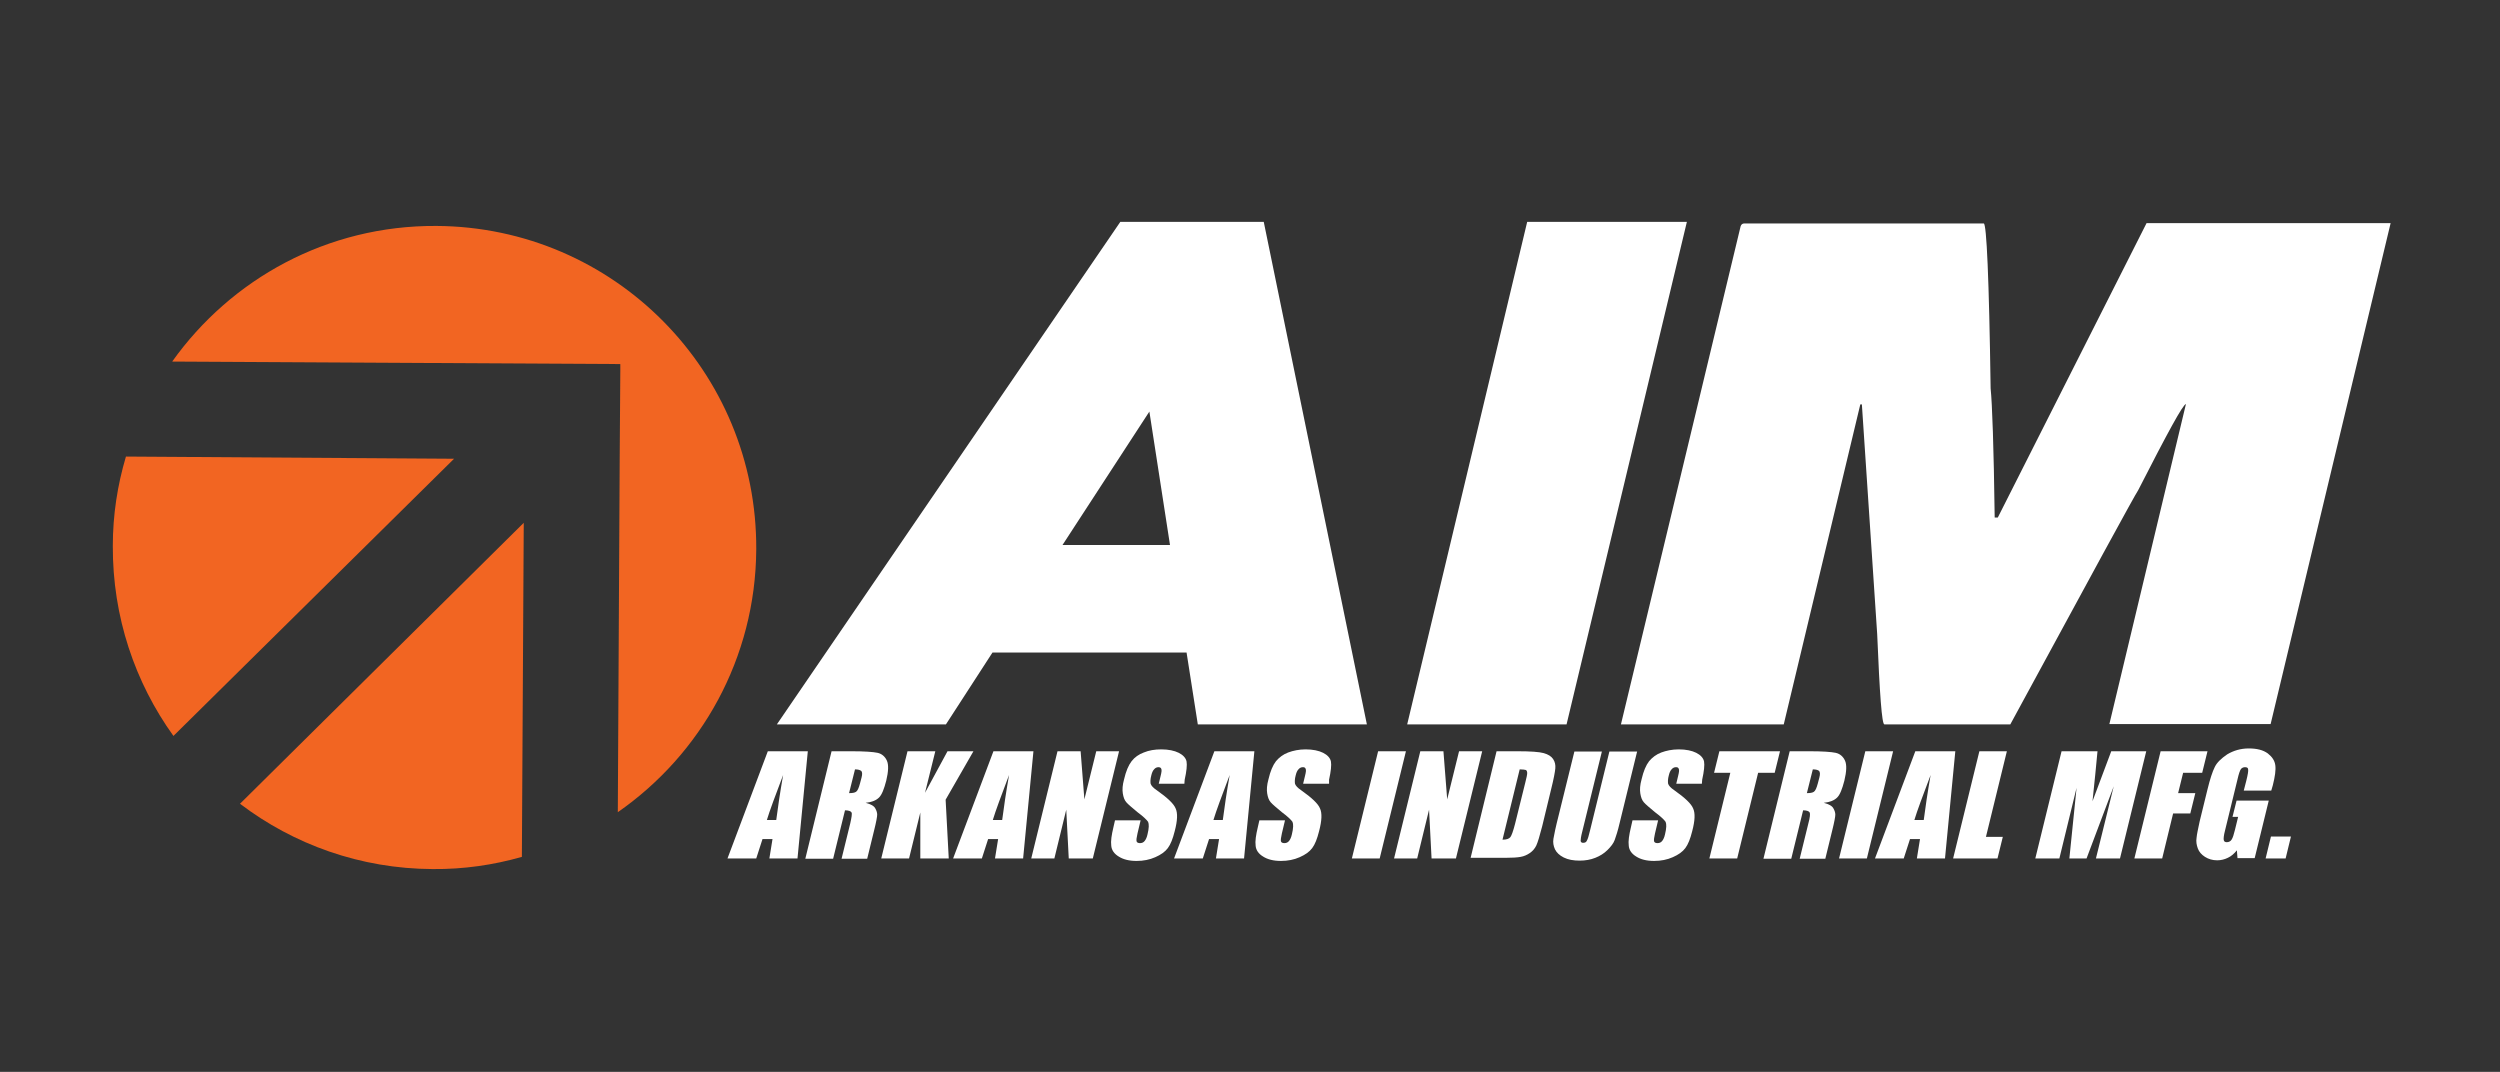 <?xml version="1.0" encoding="utf-8"?>
<!-- Generator: Adobe Illustrator 24.1.2, SVG Export Plug-In . SVG Version: 6.00 Build 0)  -->
<svg version="1.1" id="Layer_1" xmlns="http://www.w3.org/2000/svg" xmlns:xlink="http://www.w3.org/1999/xlink" x="0px" y="0px"
	 viewBox="0 0 800 343" style="enable-background:new 0 0 800 343;" xml:space="preserve">
<rect x="0" y="0" width="800" height="343" fill="#333333" stroke="none"/>
<style type="text/css">
	.st0{fill:#FFFFFF;}
	.st1{fill:#F26522;}
</style>
<path class="st0" d="M317.6,208.8l-14.9,23h-54.1L358.5,71h45.9l33,160.8h-54.1l-3.6-23H317.6z M374.4,174.4l-6.6-42.7L340,174.4
	H374.4z"/>
<path class="st0" d="M450.3,231.8L488.7,71h51.1l-38.5,160.8H450.3z"/>
<path class="st0" d="M558.2,71.5h76.6c0.9,0,1.7,17.6,2.2,52.8c0.5,4.8,1,18.6,1.3,41.3h1l47.6-94.2H765l-38.4,160.3h-51.6
	l24.5-102.4c-0.9,0-5.9,9.2-15.3,27.6c-1.1,1.6-14.7,26.6-40.9,74.9h-40.3c-0.8,0-1.5-9.6-2.3-28.9l-4.9-73.5h-0.5l-24.5,102.4
	h-52.1L557,72.4C557.2,71.8,557.6,71.5,558.2,71.5z"/>
<g>
	<path class="st1" d="M242,175.8c0.3-56.9-45.5-103.2-102.4-103.5c-34.9-0.2-65.7,17-84.5,43.4l143.4,0.8l0,1.9l-0.2,28.6
		l-0.6,112.9C224.3,241.4,241.8,210.7,242,175.8z"/>
	<path class="st1" d="M40.3,146.1c-2.7,9.1-4.2,18.6-4.2,28.6c-0.1,22.7,7.1,43.7,19.4,60.8l89.8-88.7L40.3,146.1z"/>
	<path class="st1" d="M76.8,257.2c17.1,13,38.5,20.8,61.6,20.9c9.9,0.1,19.5-1.3,28.6-3.9l0.6-106.9L76.8,257.2z"/>
</g>
<g>
	<path class="st0" d="M258.5,240.4l-3.3,34.3h-9l1-6.2H244l-2,6.2h-9.2l12.9-34.3H258.5z M248.4,262.4c0.5-3.9,1.2-8.7,2.2-14.4
		c-2.5,6.6-4.3,11.4-5.2,14.4H248.4z"/>
	<path class="st0" d="M266.1,240.4h6.3c4.2,0,7,0.2,8.4,0.5c1.4,0.3,2.4,1.2,3,2.5c0.6,1.3,0.5,3.5-0.2,6.4
		c-0.7,2.7-1.4,4.5-2.3,5.4c-0.9,0.9-2.3,1.5-4.3,1.7c1.6,0.4,2.7,1,3.1,1.8c0.4,0.7,0.6,1.4,0.6,2c0,0.6-0.3,2.3-1,5.1l-2.2,9h-8.2
		l2.8-11.4c0.4-1.8,0.6-3,0.4-3.4c-0.2-0.4-0.9-0.7-2.1-0.7l-3.8,15.5h-8.9L266.1,240.4z M273.6,246.2l-1.9,7.6c1,0,1.7-0.1,2.2-0.4
		s0.9-1.2,1.3-2.7l0.5-1.9c0.3-1.1,0.2-1.8-0.1-2.1C275.2,246.4,274.6,246.2,273.6,246.2z"/>
	<path class="st0" d="M311.5,240.4l-8.9,15.5l1,18.8h-9.1l0-14.7l-3.6,14.7H282l8.4-34.3h8.9l-3.3,13.3l7.2-13.3H311.5z"/>
	<path class="st0" d="M330.7,240.4l-3.3,34.3h-9l1-6.2h-3.2l-2,6.2H305l12.9-34.3H330.7z M320.7,262.4c0.5-3.9,1.2-8.7,2.2-14.4
		c-2.5,6.6-4.3,11.4-5.2,14.4H320.7z"/>
	<path class="st0" d="M358.1,240.4l-8.4,34.3H342l-0.8-15.6l-3.8,15.6H330l8.4-34.3h7.4l1.2,15.4l3.8-15.4H358.1z"/>
	<path class="st0" d="M379,250.8h-8.2l0.6-2.5c0.3-1.2,0.4-1.9,0.2-2.3c-0.1-0.3-0.4-0.5-0.9-0.5c-0.5,0-1,0.2-1.4,0.7
		c-0.4,0.4-0.7,1.1-0.9,2c-0.3,1.1-0.3,2-0.2,2.6c0.2,0.6,0.8,1.3,2,2.1c3.4,2.4,5.4,4.3,6,5.8c0.7,1.5,0.6,3.9-0.3,7.3
		c-0.6,2.4-1.3,4.2-2.2,5.4s-2.2,2.1-4,2.9c-1.8,0.8-3.8,1.2-6,1.2c-2.4,0-4.3-0.5-5.7-1.4c-1.5-0.9-2.3-2.1-2.4-3.5
		c-0.2-1.4,0.1-3.4,0.7-5.9l0.5-2.2h8.2l-1,4.2c-0.3,1.3-0.4,2.1-0.3,2.5c0.1,0.4,0.5,0.6,1.1,0.6c0.6,0,1.1-0.2,1.5-0.7
		s0.7-1.2,0.9-2.1c0.5-2,0.5-3.3,0.2-4c-0.4-0.6-1.5-1.7-3.4-3.1c-1.8-1.5-3-2.5-3.6-3.2c-0.6-0.7-0.9-1.6-1.1-2.8
		c-0.2-1.2-0.1-2.7,0.4-4.5c0.6-2.6,1.4-4.5,2.4-5.8s2.3-2.2,3.9-2.8c1.7-0.7,3.5-1,5.6-1c2.3,0,4.2,0.4,5.6,1.1
		c1.4,0.7,2.3,1.7,2.5,2.8c0.2,1.1,0,3.1-0.6,5.8L379,250.8z"/>
	<path class="st0" d="M401.4,240.4l-3.3,34.3h-9l1-6.2h-3.2l-2,6.2h-9.2l12.9-34.3H401.4z M391.3,262.4c0.5-3.9,1.2-8.7,2.2-14.4
		c-2.5,6.6-4.3,11.4-5.2,14.4H391.3z"/>
	<path class="st0" d="M425.3,250.8H417l0.6-2.5c0.3-1.2,0.4-1.9,0.2-2.3s-0.4-0.5-0.9-0.5c-0.5,0-1,0.2-1.4,0.7
		c-0.4,0.4-0.7,1.1-0.9,2c-0.3,1.1-0.3,2-0.2,2.6c0.2,0.6,0.8,1.3,2,2.1c3.4,2.4,5.4,4.3,6,5.8c0.7,1.5,0.6,3.9-0.3,7.3
		c-0.6,2.4-1.3,4.2-2.2,5.4c-0.9,1.2-2.2,2.1-4,2.9c-1.8,0.8-3.8,1.2-6,1.2c-2.4,0-4.3-0.5-5.7-1.4c-1.5-0.9-2.3-2.1-2.4-3.5
		c-0.2-1.4,0.1-3.4,0.7-5.9l0.5-2.2h8.2l-1,4.2c-0.3,1.3-0.4,2.1-0.3,2.5c0.1,0.4,0.5,0.6,1.1,0.6c0.6,0,1.1-0.2,1.5-0.7
		s0.7-1.2,0.9-2.1c0.5-2,0.5-3.3,0.2-4c-0.4-0.6-1.5-1.7-3.4-3.1c-1.8-1.5-3-2.5-3.6-3.2c-0.6-0.7-0.9-1.6-1.1-2.8
		c-0.2-1.2-0.1-2.7,0.4-4.5c0.6-2.6,1.4-4.5,2.4-5.8c1-1.2,2.3-2.2,3.9-2.8s3.5-1,5.6-1c2.3,0,4.2,0.4,5.6,1.1
		c1.4,0.7,2.3,1.7,2.5,2.8c0.2,1.1,0,3.1-0.6,5.8L425.3,250.8z"/>
	<path class="st0" d="M449.9,240.4l-8.4,34.3h-8.9l8.4-34.3H449.9z"/>
	<path class="st0" d="M474.3,240.4l-8.4,34.3h-7.8l-0.8-15.6l-3.8,15.6h-7.4l8.4-34.3h7.4l1.2,15.4l3.8-15.4H474.3z"/>
	<path class="st0" d="M478.9,240.4h6.6c4.3,0,7.1,0.2,8.5,0.6c1.4,0.4,2.4,1,3,1.9c0.6,0.9,0.8,1.9,0.7,3c-0.1,1.1-0.5,3.3-1.3,6.5
		l-2.9,12c-0.8,3.1-1.4,5.1-1.9,6.2c-0.5,1-1.2,1.8-2.1,2.4c-0.9,0.6-1.8,1-2.9,1.2c-1.1,0.2-2.7,0.3-4.8,0.3h-11.2L478.9,240.4z
		 M486.3,246.2l-5.5,22.5c1.3,0,2.1-0.3,2.5-0.8c0.4-0.5,0.9-1.9,1.5-4.2l3.3-13.3c0.4-1.6,0.6-2.5,0.6-3c0-0.4-0.1-0.8-0.4-1
		C487.9,246.3,487.3,246.2,486.3,246.2z"/>
	<path class="st0" d="M523.9,240.4l-5.6,22.9c-0.6,2.6-1.2,4.4-1.6,5.5c-0.4,1.1-1.2,2.1-2.3,3.2c-1.1,1.1-2.4,1.9-3.9,2.5
		c-1.5,0.6-3.2,0.9-5,0.9c-2,0-3.7-0.3-5.1-1c-1.4-0.7-2.3-1.6-2.8-2.6c-0.5-1.1-0.7-2.2-0.5-3.4c0.2-1.2,0.7-3.7,1.7-7.6l5-20.3
		h8.8l-6.3,25.7c-0.4,1.5-0.5,2.5-0.5,2.9c0.1,0.4,0.3,0.6,0.8,0.6c0.6,0,1-0.2,1.2-0.7c0.3-0.5,0.6-1.5,1-3.2l6.2-25.3H523.9z"/>
	<path class="st0" d="M544.6,250.8h-8.2l0.6-2.5c0.3-1.2,0.4-1.9,0.2-2.3s-0.4-0.5-0.9-0.5c-0.5,0-1,0.2-1.4,0.7
		c-0.4,0.4-0.7,1.1-0.9,2c-0.3,1.1-0.3,2-0.2,2.6c0.2,0.6,0.8,1.3,2,2.1c3.4,2.4,5.4,4.3,6,5.8c0.7,1.5,0.6,3.9-0.3,7.3
		c-0.6,2.4-1.3,4.2-2.2,5.4c-0.9,1.2-2.2,2.1-4,2.9c-1.8,0.8-3.8,1.2-6,1.2c-2.4,0-4.3-0.5-5.7-1.4c-1.5-0.9-2.3-2.1-2.4-3.5
		c-0.2-1.4,0.1-3.4,0.7-5.9l0.5-2.2h8.2l-1,4.2c-0.3,1.3-0.4,2.1-0.3,2.5c0.1,0.4,0.5,0.6,1.1,0.6c0.6,0,1.1-0.2,1.5-0.7
		s0.7-1.2,0.9-2.1c0.5-2,0.5-3.3,0.2-4c-0.4-0.6-1.5-1.7-3.4-3.1c-1.8-1.5-3-2.5-3.6-3.2c-0.6-0.7-0.9-1.6-1.1-2.8
		c-0.2-1.2-0.1-2.7,0.4-4.5c0.6-2.6,1.4-4.5,2.4-5.8c1-1.2,2.3-2.2,3.9-2.8s3.5-1,5.6-1c2.3,0,4.2,0.4,5.6,1.1
		c1.4,0.7,2.3,1.7,2.5,2.8c0.2,1.1,0,3.1-0.6,5.8L544.6,250.8z"/>
	<path class="st0" d="M569.6,240.4l-1.7,6.9h-5.3l-6.7,27.4h-8.9l6.7-27.4h-5.2l1.7-6.9H569.6z"/>
	<path class="st0" d="M572.7,240.4h6.3c4.2,0,7,0.2,8.4,0.5c1.4,0.3,2.4,1.2,3,2.5c0.6,1.3,0.5,3.5-0.2,6.4
		c-0.7,2.7-1.4,4.5-2.3,5.4c-0.9,0.9-2.3,1.5-4.3,1.7c1.6,0.4,2.7,1,3.1,1.8c0.4,0.7,0.6,1.4,0.6,2c0,0.6-0.3,2.3-1,5.1l-2.2,9h-8.2
		l2.8-11.4c0.5-1.8,0.6-3,0.4-3.4c-0.2-0.4-0.9-0.7-2.1-0.7l-3.8,15.5h-8.9L572.7,240.4z M580.1,246.2l-1.9,7.6c1,0,1.7-0.1,2.2-0.4
		s0.9-1.2,1.3-2.7l0.5-1.9c0.3-1.1,0.2-1.8-0.1-2.1C581.8,246.4,581.1,246.2,580.1,246.2z"/>
	<path class="st0" d="M605.8,240.4l-8.4,34.3h-8.9l8.4-34.3H605.8z"/>
	<path class="st0" d="M625.7,240.4l-3.3,34.3h-9l1-6.2h-3.2l-2,6.2H600l12.9-34.3H625.7z M615.6,262.4c0.5-3.9,1.2-8.7,2.2-14.4
		c-2.5,6.6-4.3,11.4-5.2,14.4H615.6z"/>
	<path class="st0" d="M642.2,240.4l-6.7,27.4h5.4l-1.7,6.9H625l8.4-34.3H642.2z"/>
	<path class="st0" d="M686.8,240.4l-8.4,34.3h-7.7l5.7-23.1l-8.7,23.1h-5.5l2.3-22.6l-5.5,22.6h-7.7l8.4-34.3h11.5
		c-0.2,2.1-0.4,4.5-0.7,7.3l-0.9,8.7l6-16H686.8z"/>
	<path class="st0" d="M691.4,240.4h15l-1.7,6.9h-6.1l-1.6,6.5h5.5l-1.6,6.5h-5.5l-3.5,14.4H683L691.4,240.4z"/>
	<path class="st0" d="M726.8,253H718l0.8-3.1c0.5-2,0.7-3.2,0.6-3.7c0-0.5-0.4-0.7-1-0.7c-0.5,0-1,0.2-1.3,0.6
		c-0.3,0.4-0.7,1.5-1.1,3.3l-4,16.4c-0.4,1.5-0.5,2.6-0.4,3c0.1,0.5,0.4,0.7,1,0.7c0.6,0,1.2-0.3,1.5-0.8c0.4-0.6,0.7-1.6,1.1-3.2
		l1-4.1h-1.8l1.3-5.2H726l-4.5,18.4H716l-0.2-2.5c-0.9,1.1-1.8,1.9-2.9,2.4c-1,0.5-2.2,0.8-3.4,0.8c-1.5,0-2.8-0.4-3.9-1.1
		c-1.1-0.7-1.9-1.6-2.3-2.7c-0.4-1.1-0.6-2.2-0.4-3.4c0.1-1.2,0.5-2.9,1-5.3l2.5-10.2c0.8-3.3,1.6-5.7,2.3-7.1
		c0.7-1.5,2.1-2.8,4-4.1c2-1.2,4.3-1.9,6.9-1.9c2.6,0,4.6,0.5,6.1,1.6c1.4,1.1,2.2,2.3,2.4,3.8c0.2,1.5-0.1,3.6-0.8,6.4L726.8,253z"
		/>
	<path class="st0" d="M733.1,267.7l-1.7,7H725l1.7-7H733.1z"/>
</g>
</svg>
